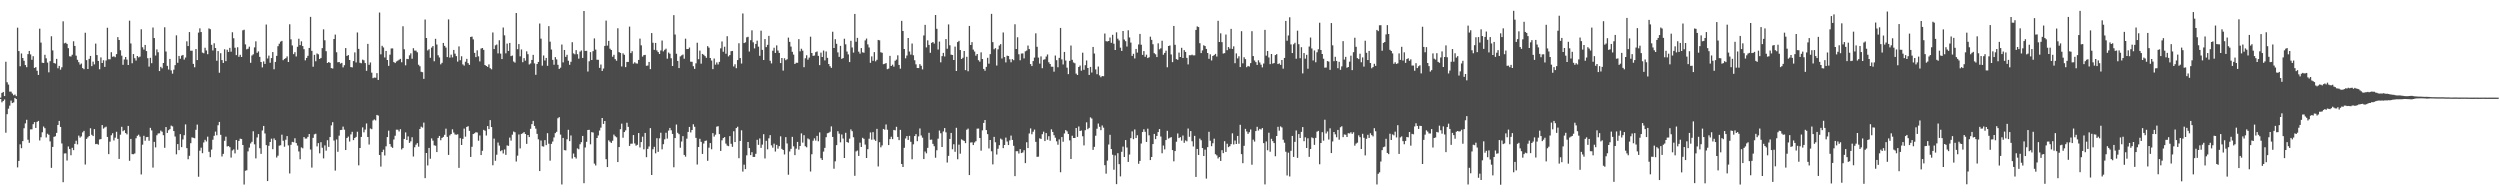 <?xml version="1.0" encoding="UTF-8"?>
<svg xmlns="http://www.w3.org/2000/svg" width="1920" height="150">
  <path d="M0 74.992h1v1.000H0zM1 71.355h1v7.218H1zM2 70.593h1v6.968H2zM3 73.774h1v2.631H3zM4 47.428h1v54.535H4zM5 63.161h1v24.520H5zM6 64.987h1v18.457H6zM7 70.357h1v10.771H7zM8 70.381h1v6.862H8zM9 71.815h1v7.344H9zM10 73.162h1v5.489H10zM11 72.590h1v2.627H11zM12 73.807h1v2.299H12zM13 21.261h1v107.292H13zM14 39.221h1v84.378H14zM15 50.915h1v59.944H15zM16 41.061h1v72.762H16zM17 44.548h1v63.867H17zM18 46.681h1v51.814H18zM19 49.988h1v44.792H19zM20 51.617h1v40.409H20zM21 41.576h1v65.715H21zM22 39.095h1v70.572H22zM23 41.801h1v57.553H23zM24 45.952h1v53.388H24zM25 43.138h1v52.225H25zM26 52.168h1v41.621H26zM27 51.570h1v46.698H27zM28 54.346h1v39.240H28zM29 57.547h1v35.305H29zM30 22.031h1v85.863H30zM31 32.698h1v72.739H31zM32 48.178h1v53.408H32zM33 48.403h1v48.753H33zM34 42.112h1v56.336H34zM35 44.779h1v60.792H35zM36 48.055h1v54.668H36zM37 55.572h1v47.964H37zM38 47.022h1v61.558H38zM39 27.867h1v101.031H39zM40 38.684h1v74.183H40zM41 48.381h1v56.734H41zM42 48.852h1v55.811H42zM43 45.211h1v56.815H43zM44 52.421h1v43.594H44zM45 50.589h1v42.281H45zM46 53.504h1v43.993H46zM47 51.635h1v58.535H47zM48 16.362h1v123.574H48zM49 33.283h1v84.600H49zM50 32.817h1v84.941H50zM51 33.736h1v89.547H51zM52 37.012h1v75.498H52zM53 43.205h1v71.266H53zM54 43.412h1v75.856H54zM55 42.011h1v71.484H55zM56 31.701h1v83.614H56zM57 35.265h1v75.233H57zM58 42.768h1v65.296H58zM59 45.946h1v64.942H59zM60 47.789h1v56.354H60zM61 49.617h1v56.045H61zM62 48.815h1v55.923H62zM63 52.271h1v49.414H63zM64 53.153h1v47.362H64zM65 25.154h1v101.198H65zM66 46.177h1v60.479H66zM67 52.973h1v52.509H67zM68 45.189h1v59.264H68zM69 42.956h1v55.559H69zM70 50.807h1v52.710H70zM71 47.303h1v57.174H71zM72 49.446h1v49.745H72zM73 33.483h1v77.221H73zM74 42.303h1v68.195H74zM75 46.773h1v64.314H75zM76 53.202h1v53.916H76zM77 44.101h1v62.680H77zM78 48.383h1v47.685H78zM79 46.268h1v52.485H79zM80 51.352h1v46.524H80zM81 46.439h1v50.821H81zM82 21.279h1v83.890H82zM83 45.526h1v72.857H83zM84 45.586h1v63.206H84zM85 40.104h1v63.789H85zM86 43.572h1v58.771H86zM87 43.255h1v64.617H87zM88 43.951h1v61.768H88zM89 41.561h1v59.653H89zM90 28.505h1v78.150H90zM91 30.703h1v91.350H91zM92 38.602h1v64.826H92zM93 42.774h1v54.590H93zM94 49.762h1v51.025H94zM95 45.650h1v54.320H95zM96 43.778h1v58.429H96zM97 45.792h1v57.434H97zM98 49.938h1v46.787H98zM99 15.879h1v107.624H99zM100 33.392h1v73.309H100zM101 48.583h1v69.810H101zM102 41.526h1v76.930H102zM103 44.716h1v73.143H103zM104 46.510h1v59.670H104zM105 42.990h1v61.295H105zM106 44.083h1v59.353H106zM107 43.472h1v61.510H107zM108 22.463h1v111.529H108zM109 36.295h1v74.811H109zM110 38.086h1v66.185H110zM111 34.485h1v73.575H111zM112 39.240h1v66.075H112zM113 44.703h1v60.465H113zM114 51.155h1v56.927H114zM115 44.378h1v53.798H115zM116 48.530h1v51.619H116zM117 21.154h1v107.576H117zM118 29.221h1v79.751H118zM119 42.625h1v70.555H119zM120 37.928h1v65.947H120zM121 40.145h1v62.336H121zM122 54.603h1v47.777H122zM123 51.347h1v48.978H123zM124 52.493h1v48.676H124zM125 48.400h1v55.414H125zM126 20.952h1v92.540H126zM127 39.564h1v58.003H127zM128 50.567h1v51.514H128zM129 53.406h1v46.629H129zM130 45.267h1v53.925H130zM131 54.063h1v42.424H131zM132 56.602h1v40.453H132zM133 53.505h1v47.174H133zM134 50.020h1v54.816H134zM135 27.148h1v91.404H135zM136 48.243h1v62.386H136zM137 42.976h1v72.336H137zM138 45.087h1v57.945H138zM139 42.731h1v70.270H139zM140 42.194h1v64.932H140zM141 45.763h1v58.056H141zM142 44.186h1v51.336H142zM143 31.750h1v82.013H143zM144 35.400h1v86.922H144zM145 24.644h1v95.032H145zM146 38.939h1v71.039H146zM147 38.923h1v66.594H147zM148 49.029h1v56.781H148zM149 51.649h1v54.520H149zM150 37.690h1v61.988H150zM151 46.133h1v49.584H151zM152 25.041h1v110.710H152zM153 21.767h1v93.930H153zM154 24.608h1v88.807H154zM155 40.375h1v77.292H155zM156 40.916h1v68.483H156zM157 36.674h1v70.704H157zM158 38.733h1v69.909H158zM159 41.600h1v63.362H159zM160 21.795h1v94.768H160zM161 22.415h1v98.299H161zM162 34.402h1v80.513H162zM163 38.732h1v68.606H163zM164 33.219h1v71.074H164zM165 36.854h1v64.191H165zM166 46.652h1v57.227H166zM167 39.210h1v56.986H167zM168 55.856h1v37.776H168zM169 40.852h1v62.687H169zM170 46.150h1v74.025H170zM171 48.323h1v69.832H171zM172 37.827h1v70.322H172zM173 46.967h1v58.008H173zM174 38.179h1v74.285H174zM175 39.862h1v72.250H175zM176 36.748h1v76.283H176zM177 39.677h1v81.355H177zM178 24.784h1v90.766H178zM179 29.376h1v85.355H179zM180 36.662h1v81.139H180zM181 42.318h1v65.224H181zM182 36.280h1v78.727H182zM183 43.626h1v64.588H183zM184 42.093h1v64.422H184zM185 43.795h1v63.029H185zM186 23.293h1v88.088H186zM187 22.825h1v118.891H187zM188 34.120h1v97.019H188zM189 37.880h1v92.893H189zM190 37.409h1v78.852H190zM191 35.865h1v77.516H191zM192 48.253h1v61.910H192zM193 42.609h1v66.275H193zM194 41.750h1v59.060H194zM195 36.379h1v74.493H195zM196 31.725h1v89.921H196zM197 40.556h1v65.041H197zM198 39.472h1v63.484H198zM199 43.691h1v70.122H199zM200 47.601h1v70.552H200zM201 51.761h1v48.436H201zM202 47.147h1v49.591H202zM203 49.082h1v53.435H203zM204 18.865h1v92.611H204zM205 44.903h1v94.155H205zM206 42.713h1v69.272H206zM207 48.187h1v60.852H207zM208 44.597h1v61.890H208zM209 39.981h1v74.592H209zM210 53.204h1v53.100H210zM211 47.572h1v60.067H211zM212 42.902h1v78.083H212zM213 35.469h1v84.096H213zM214 33.566h1v78.328H214zM215 31.993h1v79.595H215zM216 31.407h1v72.042H216zM217 46.221h1v61.870H217zM218 45.282h1v67.385H218zM219 44.630h1v62.668H219zM220 43.295h1v61.202H220zM221 47.633h1v64.017H221zM222 18.620h1v114.612H222zM223 30.222h1v80.962H223zM224 34.929h1v74.029H224zM225 41.572h1v67.698H225zM226 40.086h1v66.106H226zM227 43.351h1v66.526H227zM228 35.935h1v75.893H228zM229 29.746h1v86.597H229zM230 34.640h1v87.676H230zM231 31.745h1v81.454H231zM232 35.356h1v78.541H232zM233 37.763h1v67.507H233zM234 46.332h1v60.109H234zM235 44.506h1v61.885H235zM236 42.877h1v62.217H236zM237 36.836h1v66.070H237zM238 12.960h1v101.898H238zM239 39.047h1v89.648H239zM240 51.233h1v54.632H240zM241 42.153h1v61.007H241zM242 47.042h1v55.670H242zM243 41.039h1v71.398H243zM244 41.707h1v68.242H244zM245 45.310h1v72.457H245zM246 44.507h1v64.696H246zM247 36.955h1v76.487H247zM248 22.523h1v99.115H248zM249 30.902h1v80.775H249zM250 39.297h1v76.401H250zM251 48.376h1v59.288H251zM252 47.635h1v65.176H252zM253 48.303h1v56.946H253zM254 52.303h1v44.026H254zM255 52.655h1v41.201H255zM256 29.939h1v77.964H256zM257 26.585h1v104.446H257zM258 40.119h1v66.984H258zM259 47.843h1v68.726H259zM260 47.614h1v56.600H260zM261 48.832h1v51.079H261zM262 48.294h1v51.435H262zM263 51.776h1v45.463H263zM264 50.057h1v49.524H264zM265 36.922h1v78.304H265zM266 42.944h1v63.038H266zM267 42.281h1v62.634H267zM268 46.082h1v62.636H268zM269 51.497h1v51.714H269zM270 51.759h1v49.474H270zM271 46.892h1v60.720H271zM272 40.221h1v65.779H272zM273 47.951h1v57.168H273zM274 24.944h1v76.203H274zM275 37.541h1v89.459H275zM276 48.245h1v65.408H276zM277 48.591h1v56.597H277zM278 45.788h1v52.064H278zM279 46.346h1v55.270H279zM280 48.431h1v51.119H280zM281 54.353h1v40.466H281zM282 33.713h1v71.494H282zM283 49.768h1v61.218H283zM284 47.965h1v50.702H284zM285 55.827h1v43.419H285zM286 60.077h1v32.447H286zM287 59.561h1v32.189H287zM288 59.693h1v32.791H288zM289 56.150h1v32.141H289zM290 61.410h1v27.358H290zM291 9.648h1v109.380H291zM292 41.711h1v86.240H292zM293 35.188h1v81.616H293zM294 36.455h1v78.481H294zM295 44.144h1v75.236H295zM296 39.140h1v73.223H296zM297 46.061h1v59.221H297zM298 50.603h1v49.730H298zM299 42.008h1v68.636H299zM300 37.239h1v75.436H300zM301 37.168h1v76.373H301zM302 47.659h1v59.529H302zM303 48.453h1v55.803H303zM304 47.209h1v52.370H304zM305 46.601h1v53.052H305zM306 45.891h1v55.056H306zM307 45.218h1v54.022H307zM308 47.836h1v66.946H308zM309 20.189h1v93.540H309zM310 37.842h1v68.884H310zM311 50.179h1v51.502H311zM312 45.224h1v62.296H312zM313 45.408h1v59.337H313zM314 42.500h1v67.231H314zM315 40.936h1v67.633H315zM316 45.088h1v60.348H316zM317 37.003h1v83.194H317zM318 38.870h1v74.207H318zM319 38.859h1v72.260H319zM320 40.119h1v69.824H320zM321 49.698h1v62.955H321zM322 50.885h1v48.165H322zM323 55.145h1v42.145H323zM324 55.440h1v42.552H324zM325 60.556h1v33.596H325zM326 15.027h1v121.797H326zM327 29.192h1v88.330H327zM328 38.764h1v88.292H328zM329 37.858h1v75.773H329zM330 44.377h1v77.525H330zM331 36.578h1v69.696H331zM332 35.363h1v72.693H332zM333 47.059h1v64.567H333zM334 29.820h1v82.125H334zM335 34.195h1v82.592H335zM336 42.430h1v63.519H336zM337 44.142h1v60.263H337zM338 49.395h1v58.346H338zM339 48.245h1v57.689H339zM340 32.950h1v72.161H340zM341 35.224h1v68.301H341zM342 36.533h1v62.273H342zM343 43.820h1v61.271H343zM344 14.874h1v104.127H344zM345 44.263h1v59.710H345zM346 41.996h1v60.906H346zM347 44.074h1v55.233H347zM348 38.340h1v63.455H348zM349 41.229h1v62.032H349zM350 43.094h1v60.401H350zM351 47.301h1v55.796H351zM352 35.623h1v93.302H352zM353 46.222h1v59.879H353zM354 43.194h1v68.183H354zM355 49.467h1v57.170H355zM356 50.400h1v48.370H356zM357 47.431h1v57.518H357zM358 45.216h1v52.247H358zM359 48.473h1v48.460H359zM360 49.836h1v50.682H360zM361 28.376h1v92.133H361zM362 28.093h1v84.667H362zM363 30.278h1v72.659H363zM364 40.589h1v61.745H364zM365 43.862h1v57.657H365zM366 38.631h1v63.149H366zM367 43.254h1v64.811H367zM368 47.137h1v56.918H368zM369 37.276h1v81.833H369zM370 36.863h1v78.963H370zM371 38.295h1v61.428H371zM372 49.929h1v50.498H372zM373 50.686h1v53.393H373zM374 51.358h1v45.468H374zM375 49.437h1v49.745H375zM376 52.396h1v39.845H376zM377 53.241h1v44.355H377zM378 24.931h1v101.977H378zM379 37.666h1v68.766H379zM380 34.812h1v88.692H380zM381 34.198h1v84.619H381zM382 41.033h1v68.422H382zM383 30.900h1v80.930H383zM384 41.186h1v74.922H384zM385 45.344h1v70.011H385zM386 21.132h1v96.724H386zM387 27.139h1v87.660H387zM388 40.951h1v77.987H388zM389 33.498h1v78.157H389zM390 39.123h1v72.883H390zM391 32.994h1v72.677H391zM392 43.092h1v64.871H392zM393 42.648h1v60.802H393zM394 47.259h1v53.735H394zM395 48.068h1v53.488H395zM396 9.986h1v114.066H396zM397 37.777h1v81.787H397zM398 33.820h1v69.436H398zM399 43.251h1v70.735H399zM400 37.980h1v64.878H400zM401 47.778h1v54.573H401zM402 44.625h1v56.794H402zM403 46.606h1v56.325H403zM404 39.448h1v71.054H404zM405 41.613h1v62.063H405zM406 49.496h1v55.795H406zM407 48.755h1v50.175H407zM408 46.031h1v49.325H408zM409 42.157h1v50.647H409zM410 48.680h1v48.037H410zM411 57.424h1v41.410H411zM412 49.153h1v53.670H412zM413 47.567h1v59.445H413zM414 18.088h1v113.273H414zM415 29.704h1v78.218H415zM416 50.453h1v61.872H416zM417 42.579h1v70.000H417zM418 46.451h1v61.190H418zM419 44.492h1v66.980H419zM420 50.536h1v51.785H420zM421 20.094h1v90.283H421zM422 31.997h1v91.371H422zM423 38.065h1v72.416H423zM424 45.997h1v62.692H424zM425 49.713h1v55.865H425zM426 43.853h1v58.394H426zM427 45.618h1v55.623H427zM428 49.774h1v41.040H428zM429 52.945h1v36.991H429zM430 51.979h1v51.406H430zM431 34.214h1v107.475H431zM432 47.910h1v58.018H432zM433 38.414h1v76.912H433zM434 43.694h1v71.833H434zM435 42.071h1v64.936H435zM436 46.668h1v53.014H436zM437 49.774h1v58.598H437zM438 47.462h1v56.600H438zM439 32.428h1v89.326H439zM440 41.002h1v76.906H440zM441 41.730h1v78.913H441zM442 38.493h1v83.269H442zM443 41.641h1v72.333H443zM444 45.039h1v69.576H444zM445 39.651h1v71.158H445zM446 38.738h1v70.445H446zM447 44.506h1v59.870H447zM448 8.423h1v132.257H448zM449 39.134h1v74.119H449zM450 39.010h1v69.881H450zM451 54.912h1v44.925H451zM452 47.047h1v52.657H452zM453 40.062h1v70.790H453zM454 46.069h1v55.411H454zM455 39.290h1v62.494H455zM456 29.480h1v96.181H456zM457 38.098h1v88.980H457zM458 45.871h1v60.133H458zM459 45.938h1v58.097H459zM460 52.116h1v48.151H460zM461 49.580h1v48.443H461zM462 54.480h1v36.165H462zM463 52.656h1v42.509H463zM464 35.291h1v57.620H464zM465 15.823h1v106.429H465zM466 35.045h1v93.274H466zM467 31.362h1v76.390H467zM468 37.354h1v71.511H468zM469 38.406h1v71.389H469zM470 43.562h1v64.512H470zM471 42.100h1v61.298H471zM472 45.436h1v59.201H472zM473 46.625h1v58.849H473zM474 21.693h1v102.780H474zM475 40.021h1v72.944H475zM476 40.654h1v58.562H476zM477 51.030h1v43.938H477zM478 40.944h1v64.833H478zM479 42.079h1v59.369H479zM480 51.547h1v48.583H480zM481 47.554h1v46.690H481zM482 47.544h1v49.895H482zM483 20.436h1v91.618H483zM484 40.796h1v69.575H484zM485 39.301h1v71.036H485zM486 48.917h1v54.801H486zM487 47.811h1v62.375H487zM488 48.690h1v63.177H488zM489 48.850h1v62.382H489zM490 46.035h1v56.159H490zM491 29.666h1v83.581H491zM492 34.807h1v74.288H492zM493 43.454h1v61.500H493zM494 42.350h1v72.327H494zM495 42.145h1v59.943H495zM496 50.550h1v70.154H496zM497 50.311h1v64.021H497zM498 47.557h1v64.912H498zM499 53.105h1v45.279H499zM500 25.401h1v109.001H500zM501 32.798h1v81.858H501zM502 38.287h1v74.475H502zM503 32.966h1v84.797H503zM504 38.720h1v67.414H504zM505 39.993h1v76.642H505zM506 41.488h1v64.747H506zM507 38.782h1v63.172H507zM508 31.112h1v83.585H508zM509 39.490h1v71.247H509zM510 38.249h1v68.781H510zM511 37.359h1v64.589H511zM512 45.050h1v61.376H512zM513 40.341h1v59.967H513zM514 41.284h1v56.966H514zM515 44.751h1v55.305H515zM516 50.669h1v52.208H516zM517 11.612h1v116.863H517zM518 26.543h1v79.467H518zM519 41.287h1v54.335H519zM520 46.815h1v55.187H520zM521 52.277h1v50.812H521zM522 43.317h1v70.119H522zM523 42.546h1v66.148H523zM524 41.879h1v62.656H524zM525 45.114h1v73.850H525zM526 29.715h1v90.605H526zM527 37.696h1v68.804H527zM528 37.647h1v63.661H528zM529 36.510h1v60.967H529zM530 47.351h1v54.405H530zM531 47.464h1v52.375H531zM532 50.826h1v44.623H532zM533 52.906h1v44.452H533zM534 48.632h1v57.233H534zM535 32.842h1v93.535H535zM536 45.461h1v67.456H536zM537 38.856h1v67.763H537zM538 48.895h1v60.062H538zM539 41.401h1v76.831H539zM540 42.112h1v68.096H540zM541 43.104h1v65.117H541zM542 44.404h1v63.529H542zM543 35.409h1v88.098H543zM544 36.633h1v76.766H544zM545 44.527h1v65.361H545zM546 46.507h1v68.132H546zM547 53.091h1v49.168H547zM548 44.967h1v59.945H548zM549 49.654h1v53.777H549zM550 47.920h1v49.384H550zM551 49.507h1v47.390H551zM552 47.495h1v55.497H552zM553 37.126h1v78.788H553zM554 31.856h1v75.901H554zM555 39.710h1v66.338H555zM556 35.875h1v69.466H556zM557 41.288h1v69.014H557zM558 27.800h1v84.012H558zM559 43.291h1v68.965H559zM560 42.295h1v62.254H560zM561 39.303h1v71.151H561zM562 39.116h1v73.640H562zM563 51.055h1v49.737H563zM564 49.377h1v59.719H564zM565 52.352h1v45.990H565zM566 46.110h1v51.232H566zM567 33.229h1v88.259H567zM568 44.618h1v63.625H568zM569 48.818h1v51.299H569zM570 10.323h1v121.492H570zM571 33.061h1v93.420H571zM572 32.503h1v97.392H572zM573 28.652h1v90.639H573zM574 28.277h1v80.774H574zM575 39.577h1v74.164H575zM576 30.885h1v88.259H576zM577 23.311h1v93.575H577zM578 32.526h1v88.013H578zM579 37.186h1v83.350H579zM580 33.724h1v84.391H580zM581 31.255h1v76.119H581zM582 35.832h1v75.417H582zM583 42.840h1v63.484H583zM584 23.551h1v90.005H584zM585 38.314h1v72.734H585zM586 46.059h1v57.008H586zM587 29.993h1v91.704H587zM588 36.220h1v71.895H588zM589 34.468h1v80.217H589zM590 27.557h1v78.692H590zM591 46.655h1v57.105H591zM592 48.714h1v62.924H592zM593 38.971h1v74.437H593zM594 36.682h1v73.679H594zM595 40.649h1v75.749H595zM596 34.860h1v76.376H596zM597 38.833h1v75.351H597zM598 40.673h1v71.563H598zM599 48.435h1v56.249H599zM600 44.537h1v69.779H600zM601 54.221h1v60.997H601zM602 44.742h1v73.874H602zM603 46.243h1v59.054H603zM604 45.538h1v64.642H604zM605 28.861h1v105.323H605zM606 32.129h1v84.197H606zM607 35.765h1v78.539H607zM608 39.776h1v65.326H608zM609 41.923h1v70.483H609zM610 49.155h1v69.998H610zM611 48.166h1v66.002H611zM612 48.217h1v60.767H612zM613 30.031h1v84.866H613zM614 39.403h1v72.711H614zM615 37.412h1v65.021H615zM616 38.924h1v70.570H616zM617 51.607h1v52.233H617zM618 44.773h1v67.559H618zM619 42.468h1v70.680H619zM620 45.841h1v60.492H620zM621 44.231h1v62.803H621zM622 28.145h1v103.578H622zM623 40.719h1v77.737H623zM624 42.904h1v65.179H624zM625 42.637h1v63.626H625zM626 40.095h1v67.881H626zM627 39.517h1v64.845H627zM628 42.894h1v65.577H628zM629 50.008h1v51.657H629zM630 40.382h1v81.100H630zM631 43.781h1v79.108H631zM632 38.814h1v77.601H632zM633 46.391h1v67.172H633zM634 39.550h1v65.799H634zM635 44.433h1v57.921H635zM636 49.143h1v52.856H636zM637 50.875h1v50.279H637zM638 52.110h1v44.940H638zM639 24.353h1v80.802H639zM640 36.846h1v92.745H640zM641 30.118h1v93.765H641zM642 33.624h1v77.814H642zM643 40.219h1v60.531H643zM644 43.649h1v59.024H644zM645 35.240h1v74.078H645zM646 45.190h1v58.082H646zM647 44.606h1v61.810H647zM648 29.723h1v91.631H648zM649 34.062h1v67.921H649zM650 39.590h1v69.444H650zM651 41.790h1v67.819H651zM652 47.691h1v58.824H652zM653 31.343h1v68.048H653zM654 36.461h1v64.325H654zM655 40.403h1v65.010H655zM656 10.694h1v124.307H656zM657 32.047h1v84.205H657zM658 29.073h1v86.541H658zM659 39.697h1v80.037H659zM660 41.195h1v68.364H660zM661 36.929h1v75.954H661zM662 40.178h1v65.663H662zM663 40.517h1v66.079H663zM664 31.048h1v80.025H664zM665 29.607h1v91.729H665zM666 34.088h1v80.472H666zM667 36.444h1v70.081H667zM668 48.234h1v53.516H668zM669 43.313h1v64.010H669zM670 46.709h1v54.769H670zM671 40.055h1v67.099H671zM672 47.089h1v61.100H672zM673 45.940h1v53.049H673zM674 30.676h1v97.186H674zM675 30.977h1v78.252H675zM676 40.155h1v73.002H676zM677 40.554h1v71.101H677zM678 49.292h1v49.724H678zM679 49.001h1v50.649H679zM680 48.425h1v47.178H680zM681 53.132h1v46.490H681zM682 52.697h1v58.696H682zM683 42.922h1v63.954H683zM684 50.683h1v54.328H684zM685 49.686h1v57.187H685zM686 51.216h1v48.591H686zM687 46.641h1v53.433H687zM688 45.761h1v51.641H688zM689 42.509h1v62.648H689zM690 49.877h1v57.766H690zM691 52.762h1v46.962H691zM692 16.002h1v109.937H692zM693 23.818h1v104.436H693zM694 37.612h1v75.916H694zM695 44.782h1v61.569H695zM696 42.661h1v61.854H696zM697 29.193h1v78.265H697zM698 39.604h1v64.755H698zM699 41.938h1v66.956H699zM700 33.431h1v88.870H700zM701 42.462h1v68.380H701zM702 46.261h1v58.227H702zM703 49.424h1v53.609H703zM704 52.219h1v56.222H704zM705 52.280h1v52.451H705zM706 49.240h1v49.399H706zM707 50.516h1v53.496H707zM708 53.313h1v52.414H708zM709 27.236h1v94.939H709zM710 19.073h1v97.308H710zM711 36.407h1v81.344H711zM712 30.992h1v82.547H712zM713 34.444h1v67.561H713zM714 40.556h1v66.806H714zM715 32.941h1v74.267H715zM716 32.262h1v78.208H716zM717 33.495h1v78.769H717zM718 11.503h1v109.656H718zM719 22.097h1v93.283H719zM720 38.047h1v68.467H720zM721 31.970h1v68.283H721zM722 47.864h1v54.489H722zM723 43.089h1v69.829H723zM724 40.588h1v60.400H724zM725 43.354h1v55.004H725zM726 29.978h1v71.629H726zM727 37.426h1v87.390H727zM728 18.719h1v100.982H728zM729 34.742h1v71.959H729zM730 41.964h1v60.124H730zM731 42.231h1v72.384H731zM732 46.092h1v64.719H732zM733 35.811h1v80.766H733zM734 54.503h1v43.652H734zM735 32.319h1v89.986H735zM736 31.406h1v79.700H736zM737 38.455h1v79.561H737zM738 45.297h1v61.700H738zM739 44.330h1v63.384H739zM740 39.169h1v69.056H740zM741 53.841h1v56.075H741zM742 43.598h1v56.034H742zM743 54.739h1v44.012H743zM744 19.911h1v114.541H744zM745 34.565h1v74.881H745zM746 32.340h1v76.976H746zM747 38.073h1v73.332H747zM748 39.596h1v69.835H748zM749 42.747h1v65.703H749zM750 41.460h1v57.355H750zM751 46.242h1v52.477H751zM752 47.386h1v58.576H752zM753 40.196h1v75.536H753zM754 45.327h1v54.832H754zM755 52.934h1v41.459H755zM756 54.345h1v37.823H756zM757 51.353h1v48.534H757zM758 44.386h1v58.621H758zM759 48.874h1v65.166H759zM760 41.568h1v65.935H760zM761 10.659h1v105.527H761zM762 32.370h1v93.877H762zM763 37.856h1v67.265H763zM764 36.943h1v72.302H764zM765 50.317h1v68.371H765zM766 37.911h1v76.309H766zM767 34.996h1v76.498H767zM768 33.892h1v72.552H768zM769 44.896h1v62.323H769zM770 24.932h1v88.840H770zM771 43.816h1v67.525H771zM772 47.926h1v57.750H772zM773 42.732h1v65.939H773zM774 42.999h1v68.407H774zM775 45.527h1v62.294H775zM776 47.843h1v56.280H776zM777 45.437h1v62.027H777zM778 46.233h1v65.718H778zM779 18.624h1v116.623H779zM780 37.615h1v78.511H780zM781 28.636h1v87.479H781zM782 41.652h1v76.282H782zM783 46.308h1v68.238H783zM784 41.129h1v76.449H784zM785 40.988h1v76.101H785zM786 44.856h1v70.517H786zM787 39.429h1v85.872H787zM788 38.814h1v70.459H788zM789 34.965h1v78.767H789zM790 37.701h1v64.791H790zM791 49.212h1v49.405H791zM792 50.733h1v52.360H792zM793 46.890h1v54.291H793zM794 44.256h1v55.260H794zM795 25.617h1v83.357H795zM796 35.921h1v84.555H796zM797 44.237h1v76.060H797zM798 48.834h1v57.383H798zM799 43.309h1v63.392H799zM800 52.390h1v50.658H800zM801 45.889h1v55.232H801zM802 45.535h1v62.787H802zM803 43.404h1v58.797H803zM804 41.829h1v65.509H804zM805 47.824h1v56.801H805zM806 49.162h1v58.913H806zM807 51.222h1v48.104H807zM808 51.244h1v50.102H808zM809 55.026h1v48.828H809zM810 42.664h1v63.115H810zM811 46.249h1v62.300H811zM812 51.676h1v59.482H812zM813 44.421h1v62.635H813zM814 21.447h1v110.869H814zM815 45.617h1v59.655H815zM816 49.520h1v59.313H816zM817 39.863h1v62.642H817zM818 46.499h1v53.400H818zM819 51.986h1v48.894H819zM820 56.947h1v45.942H820zM821 46.766h1v61.041H821zM822 34.995h1v87.109H822zM823 45.902h1v58.349H823zM824 47.951h1v58.043H824zM825 48.591h1v57.407H825zM826 56.538h1v41.787H826zM827 57.616h1v47.493H827zM828 51.478h1v45.641H828zM829 50.314h1v50.309H829zM830 54.260h1v45.953H830zM831 40.438h1v64.203H831zM832 53.582h1v58.060H832zM833 50.074h1v49.936H833zM834 46.430h1v47.542H834zM835 52.246h1v46.992H835zM836 57.572h1v40.646H836zM837 51.423h1v38.741H837zM838 55.685h1v35.336H838zM839 36.054h1v79.046H839zM840 41.099h1v71.669H840zM841 53.287h1v50.956H841zM842 56.997h1v41.848H842zM843 51.101h1v43.781H843zM844 57.904h1v39.463H844zM845 59.273h1v40.734H845zM846 58.383h1v37.963H846zM847 58.513h1v39.516H847zM848 25.735h1v101.121H848zM849 31.625h1v101.740H849zM850 31.841h1v91.484H850zM851 31.510h1v79.486H851zM852 28.817h1v74.689H852zM853 32.882h1v81.576H853zM854 26.716h1v92.118H854zM855 33.606h1v96.772H855zM856 38.413h1v80.949H856zM857 24.840h1v116.569H857zM858 29.674h1v87.977H858zM859 31.098h1v94.973H859zM860 36.610h1v98.878H860zM861 39.101h1v77.482H861zM862 23.832h1v88.760H862zM863 30.348h1v90.245H863zM864 31.628h1v75.920H864zM865 35.761h1v77.550H865zM866 23.265h1v101.078H866zM867 28.789h1v89.871H867zM868 32.704h1v73.400H868zM869 42.942h1v57.974H869zM870 41.315h1v65.602H870zM871 44.905h1v54.544H871zM872 37.584h1v68.435H872zM873 40.405h1v63.468H873zM874 34.158h1v91.664H874zM875 26.084h1v97.517H875zM876 34.359h1v75.848H876zM877 42.137h1v59.307H877zM878 39.234h1v60.051H878zM879 43.627h1v57.575H879zM880 41.997h1v66.992H880zM881 44.570h1v54.232H881zM882 43.999h1v59.943H882zM883 28.184h1v94.733H883zM884 30.600h1v89.980H884zM885 33.998h1v76.659H885zM886 40.878h1v61.988H886zM887 41.711h1v65.150H887zM888 43.834h1v60.581H888zM889 33.290h1v68.122H889zM890 37.883h1v61.263H890zM891 37.107h1v67.752H891zM892 31.289h1v86.421H892zM893 42.018h1v69.736H893zM894 40.649h1v74.109H894zM895 38.901h1v68.695H895zM896 51.674h1v48.774H896zM897 35.327h1v71.124H897zM898 34.940h1v70.840H898zM899 41.825h1v63.507H899zM900 47.741h1v67.534H900zM901 19.942h1v103.956H901zM902 34.395h1v81.603H902zM903 45.394h1v63.483H903zM904 45.905h1v56.591H904zM905 40.390h1v65.626H905zM906 43.774h1v61.521H906zM907 36.696h1v71.267H907zM908 44.542h1v59.570H908zM909 38.508h1v71.141H909zM910 39.907h1v67.929H910zM911 44.443h1v64.102H911zM912 49.459h1v49.268H912zM913 42.386h1v62.687H913zM914 42.454h1v58.207H914zM915 41.997h1v66.492H915zM916 42.549h1v69.961H916zM917 42.505h1v61.840H917zM918 23.000h1v112.886H918zM919 20.291h1v94.102H919zM920 20.776h1v98.287H920zM921 33.195h1v73.247H921zM922 40.741h1v67.009H922zM923 38.681h1v75.041H923zM924 34.750h1v85.049H924zM925 35.354h1v79.594H925zM926 37.571h1v99.607H926zM927 40.685h1v72.293H927zM928 45.160h1v56.064H928zM929 41.702h1v66.371H929zM930 46.415h1v65.878H930zM931 43.019h1v66.993H931zM932 42.311h1v64.206H932zM933 41.350h1v77.096H933zM934 43.426h1v75.930H934zM935 15.951h1v105.732H935zM936 32.276h1v88.356H936zM937 25.581h1v98.040H937zM938 32.352h1v83.000H938zM939 41.132h1v76.450H939zM940 40.818h1v67.639H940zM941 26.539h1v90.123H941zM942 38.560h1v71.830H942zM943 36.131h1v76.845H943zM944 37.358h1v74.942H944zM945 22.154h1v88.544H945zM946 37.578h1v64.834H946zM947 35.578h1v75.390H947zM948 48.562h1v59.392H948zM949 40.998h1v69.573H949zM950 44.869h1v59.509H950zM951 43.198h1v67.189H951zM952 51.518h1v44.314H952zM953 23.955h1v94.429H953zM954 48.655h1v76.682H954zM955 43.994h1v67.973H955zM956 45.407h1v53.572H956zM957 51.618h1v49.351H957zM958 50.645h1v52.171H958zM959 51.075h1v50.430H959zM960 48.484h1v50.939H960zM961 23.949h1v102.583H961zM962 43.057h1v64.192H962zM963 46.431h1v62.312H963zM964 47.698h1v52.957H964zM965 49.853h1v47.554H965zM966 46.293h1v53.972H966zM967 47.976h1v50.997H967zM968 49.680h1v49.790H968zM969 51.745h1v46.588H969zM970 48.793h1v61.149H970zM971 22.928h1v118.703H971zM972 42.753h1v65.885H972zM973 39.163h1v76.234H973zM974 44.151h1v57.770H974zM975 49.235h1v67.310H975zM976 41.451h1v65.169H976zM977 48.870h1v59.506H977zM978 48.420h1v61.441H978zM979 42.289h1v77.705H979zM980 41.594h1v62.858H980zM981 49.199h1v48.169H981zM982 48.691h1v51.677H982zM983 49.819h1v47.259H983zM984 46.074h1v51.808H984zM985 52.744h1v54.587H985zM986 44.477h1v65.134H986zM987 16.066h1v100.481H987zM988 31.297h1v103.469H988zM989 27.221h1v90.027H989zM990 13.265h1v122.258H990zM991 34.106h1v81.684H991zM992 40.742h1v63.674H992zM993 34.000h1v86.509H993zM994 32.875h1v76.076H994zM995 45.127h1v55.060H995zM996 23.569h1v97.667H996zM997 33.962h1v68.983H997zM998 44.686h1v61.315H998zM999 36.261h1v65.022H999zM1000 56.352h1v41.232H1000zM1001 40.774h1v67.643H1001zM1002 45.079h1v60.390H1002zM1003 42.064h1v71.581H1003zM1004 52.780h1v53.440H1004zM1005 35.728h1v84.742H1005zM1006 28.836h1v85.597H1006zM1007 37.231h1v68.292H1007zM1008 46.434h1v59.694H1008zM1009 38.761h1v72.491H1009zM1010 47.820h1v58.084H1010zM1011 40.120h1v61.026H1011zM1012 37.846h1v62.640H1012zM1013 17.451h1v108.716H1013zM1014 38.397h1v71.444H1014zM1015 41.490h1v60.030H1015zM1016 45.114h1v62.909H1016zM1017 51.979h1v39.963H1017zM1018 51.840h1v50.673H1018zM1019 46.896h1v54.046H1019zM1020 47.290h1v59.889H1020zM1021 53.675h1v44.863H1021zM1022 17.735h1v99.796H1022zM1023 34.818h1v73.815H1023zM1024 47.009h1v54.387H1024zM1025 43.615h1v59.569H1025zM1026 46.809h1v58.612H1026zM1027 52.380h1v47.398H1027zM1028 47.458h1v59.833H1028zM1029 53.588h1v44.128H1029zM1030 51.015h1v45.933H1030zM1031 31.575h1v73.725H1031zM1032 45.770h1v57.513H1032zM1033 43.667h1v59.828H1033zM1034 52.037h1v53.165H1034zM1035 51.442h1v50.874H1035zM1036 47.345h1v55.152H1036zM1037 42.732h1v58.858H1037zM1038 53.883h1v48.927H1038zM1039 40.096h1v61.487H1039zM1040 28.955h1v82.893H1040zM1041 35.966h1v74.331H1041zM1042 44.651h1v64.919H1042zM1043 45.398h1v58.514H1043zM1044 41.256h1v64.089H1044zM1045 47.818h1v66.622H1045zM1046 44.083h1v58.686H1046zM1047 51.129h1v54.686H1047zM1048 31.268h1v88.082H1048zM1049 40.567h1v66.026H1049zM1050 46.117h1v57.424H1050zM1051 39.133h1v66.825H1051zM1052 48.376h1v53.954H1052zM1053 52.415h1v51.370H1053zM1054 51.519h1v53.237H1054zM1055 48.974h1v49.477H1055zM1056 50.599h1v50.208H1056zM1057 23.002h1v118.658H1057zM1058 23.913h1v109.541H1058zM1059 19.417h1v112.952H1059zM1060 19.361h1v104.686H1060zM1061 38.985h1v76.320H1061zM1062 32.966h1v80.104H1062zM1063 32.265h1v80.346H1063zM1064 26.437h1v80.152H1064zM1065 19.319h1v98.147H1065zM1066 26.134h1v92.233H1066zM1067 38.257h1v64.448H1067zM1068 39.189h1v68.347H1068zM1069 41.029h1v62.183H1069zM1070 49.004h1v54.953H1070zM1071 47.819h1v53.286H1071zM1072 49.118h1v56.469H1072zM1073 48.615h1v47.563H1073zM1074 40.992h1v77.225H1074zM1075 45.976h1v59.559H1075zM1076 35.961h1v68.778H1076zM1077 46.472h1v61.938H1077zM1078 40.203h1v70.607H1078zM1079 48.280h1v59.958H1079zM1080 45.343h1v59.894H1080zM1081 44.767h1v60.724H1081zM1082 46.704h1v54.683H1082zM1083 45.543h1v66.355H1083zM1084 50.320h1v52.492H1084zM1085 50.303h1v52.880H1085zM1086 54.319h1v42.828H1086zM1087 48.555h1v46.093H1087zM1088 52.272h1v44.461H1088zM1089 50.915h1v48.111H1089zM1090 50.111h1v46.510H1090zM1091 56.351h1v40.408H1091zM1092 20.517h1v105.419H1092zM1093 36.046h1v71.361H1093zM1094 40.132h1v63.285H1094zM1095 36.207h1v63.875H1095zM1096 48.379h1v52.705H1096zM1097 50.781h1v51.697H1097zM1098 55.008h1v47.561H1098zM1099 53.857h1v45.244H1099zM1100 41.028h1v72.298H1100zM1101 45.041h1v60.950H1101zM1102 45.773h1v59.812H1102zM1103 40.861h1v60.487H1103zM1104 47.489h1v54.225H1104zM1105 48.254h1v48.256H1105zM1106 44.155h1v55.890H1106zM1107 39.452h1v63.184H1107zM1108 51.456h1v45.623H1108zM1109 43.796h1v59.465H1109zM1110 34.843h1v82.008H1110zM1111 43.963h1v53.609H1111zM1112 56.403h1v38.576H1112zM1113 54.176h1v44.847H1113zM1114 47.390h1v63.843H1114zM1115 37.687h1v64.374H1115zM1116 47.361h1v56.396H1116zM1117 40.903h1v65.658H1117zM1118 44.233h1v56.926H1118zM1119 43.085h1v57.529H1119zM1120 58.015h1v43.018H1120zM1121 54.809h1v46.025H1121zM1122 48.745h1v50.909H1122zM1123 46.684h1v63.695H1123zM1124 59.053h1v40.142H1124zM1125 56.853h1v35.489H1125zM1126 61.681h1v27.496H1126zM1127 19.676h1v122.006H1127zM1128 24.968h1v103.904H1128zM1129 23.222h1v109.836H1129zM1130 38.586h1v77.715H1130zM1131 40.895h1v70.253H1131zM1132 34.688h1v76.834H1132zM1133 28.611h1v80.942H1133zM1134 40.015h1v73.275H1134zM1135 28.480h1v108.070H1135zM1136 32.640h1v100.717H1136zM1137 22.527h1v115.691H1137zM1138 27.714h1v95.396H1138zM1139 37.540h1v70.992H1139zM1140 28.361h1v88.929H1140zM1141 24.241h1v91.597H1141zM1142 30.561h1v90.181H1142zM1143 40.245h1v75.271H1143zM1144 28.464h1v94.067H1144zM1145 33.380h1v93.060H1145zM1146 42.256h1v92.467H1146zM1147 32.187h1v88.380H1147zM1148 43.650h1v71.889H1148zM1149 40.486h1v77.578H1149zM1150 38.490h1v79.292H1150zM1151 42.958h1v64.589H1151zM1152 25.601h1v116.292H1152zM1153 28.458h1v79.430H1153zM1154 21.755h1v88.924H1154zM1155 41.646h1v68.502H1155zM1156 38.808h1v63.639H1156zM1157 50.537h1v54.862H1157zM1158 50.371h1v49.174H1158zM1159 51.631h1v59.151H1159zM1160 49.840h1v55.272H1160zM1161 52.205h1v50.054H1161zM1162 8.277h1v124.010H1162zM1163 15.108h1v109.261H1163zM1164 32.211h1v98.655H1164zM1165 30.063h1v80.393H1165zM1166 24.045h1v85.617H1166zM1167 36.157h1v77.819H1167zM1168 37.553h1v78.554H1168zM1169 30.224h1v90.849H1169zM1170 16.762h1v101.630H1170zM1171 24.526h1v92.712H1171zM1172 25.317h1v92.399H1172zM1173 27.751h1v82.612H1173zM1174 36.853h1v71.120H1174zM1175 32.522h1v85.067H1175zM1176 30.824h1v79.019H1176zM1177 42.114h1v66.562H1177zM1178 45.982h1v59.530H1178zM1179 30.671h1v90.306H1179zM1180 34.176h1v74.570H1180zM1181 36.405h1v69.344H1181zM1182 41.366h1v58.985H1182zM1183 43.924h1v60.579H1183zM1184 41.784h1v66.597H1184zM1185 41.678h1v65.610H1185zM1186 47.976h1v57.793H1186zM1187 19.037h1v104.936H1187zM1188 37.227h1v76.634H1188zM1189 39.525h1v73.117H1189zM1190 43.779h1v60.334H1190zM1191 49.642h1v44.529H1191zM1192 55.851h1v43.475H1192zM1193 51.571h1v41.309H1193zM1194 53.833h1v40.804H1194zM1195 50.804h1v51.245H1195zM1196 23.629h1v74.362H1196zM1197 12.067h1v113.595H1197zM1198 31.401h1v89.390H1198zM1199 29.126h1v95.444H1199zM1200 39.940h1v72.500H1200zM1201 36.852h1v67.274H1201zM1202 42.755h1v59.234H1202zM1203 47.641h1v59.641H1203zM1204 32.091h1v93.627H1204zM1205 37.138h1v68.474H1205zM1206 44.976h1v59.958H1206zM1207 39.790h1v64.597H1207zM1208 48.250h1v54.473H1208zM1209 49.786h1v44.469H1209zM1210 48.530h1v47.767H1210zM1211 49.484h1v51.280H1211zM1212 45.596h1v58.611H1212zM1213 28.832h1v101.587H1213zM1214 31.590h1v85.063H1214zM1215 38.112h1v80.534H1215zM1216 34.541h1v85.775H1216zM1217 46.626h1v60.048H1217zM1218 44.197h1v61.300H1218zM1219 36.268h1v75.008H1219zM1220 37.310h1v69.413H1220zM1221 38.785h1v77.347H1221zM1222 21.203h1v94.969H1222zM1223 47.391h1v71.921H1223zM1224 43.125h1v68.035H1224zM1225 50.547h1v62.505H1225zM1226 49.129h1v50.986H1226zM1227 55.325h1v50.085H1227zM1228 50.766h1v51.486H1228zM1229 54.892h1v53.701H1229zM1230 51.351h1v56.434H1230zM1231 16.269h1v111.036H1231zM1232 34.325h1v93.702H1232zM1233 33.441h1v86.573H1233zM1234 29.335h1v88.373H1234zM1235 38.303h1v73.059H1235zM1236 37.899h1v71.336H1236zM1237 33.765h1v67.324H1237zM1238 40.276h1v64.822H1238zM1239 31.710h1v107.943H1239zM1240 26.807h1v85.296H1240zM1241 45.105h1v55.846H1241zM1242 44.844h1v63.292H1242zM1243 49.823h1v54.351H1243zM1244 48.915h1v51.440H1244zM1245 40.578h1v65.047H1245zM1246 52.106h1v51.652H1246zM1247 53.233h1v48.181H1247zM1248 43.799h1v71.925H1248zM1249 13.770h1v104.042H1249zM1250 37.751h1v81.481H1250zM1251 29.504h1v79.263H1251zM1252 45.133h1v59.542H1252zM1253 41.596h1v60.942H1253zM1254 48.178h1v61.865H1254zM1255 46.118h1v56.151H1255zM1256 36.487h1v74.519H1256zM1257 21.631h1v94.654H1257zM1258 37.131h1v81.878H1258zM1259 35.061h1v70.697H1259zM1260 40.826h1v62.145H1260zM1261 47.066h1v47.431H1261zM1262 55.170h1v41.251H1262zM1263 45.681h1v53.470H1263zM1264 47.824h1v57.437H1264zM1265 58.739h1v39.519H1265zM1266 15.258h1v108.935H1266zM1267 18.759h1v115.119H1267zM1268 33.298h1v87.049H1268zM1269 36.441h1v84.044H1269zM1270 38.619h1v73.195H1270zM1271 39.958h1v80.788H1271zM1272 30.646h1v82.332H1272zM1273 29.157h1v84.852H1273zM1274 26.927h1v111.341H1274zM1275 21.150h1v91.081H1275zM1276 21.908h1v97.095H1276zM1277 29.103h1v82.062H1277zM1278 43.961h1v66.257H1278zM1279 39.018h1v68.493H1279zM1280 44.103h1v61.587H1280zM1281 41.230h1v64.371H1281zM1282 49.408h1v49.043H1282zM1283 25.882h1v77.235H1283zM1284 42.659h1v74.307H1284zM1285 39.082h1v70.470H1285zM1286 35.586h1v83.728H1286zM1287 40.218h1v56.983H1287zM1288 31.684h1v80.712H1288zM1289 39.890h1v70.584H1289zM1290 32.955h1v74.351H1290zM1291 39.182h1v93.231H1291zM1292 18.065h1v102.353H1292zM1293 37.825h1v75.128H1293zM1294 33.023h1v89.909H1294zM1295 43.494h1v65.032H1295zM1296 49.260h1v64.494H1296zM1297 39.301h1v62.815H1297zM1298 50.600h1v59.719H1298zM1299 50.495h1v55.328H1299zM1300 55.347h1v37.904H1300zM1301 21.865h1v118.781H1301zM1302 22.163h1v95.662H1302zM1303 25.314h1v87.162H1303zM1304 40.454h1v64.598H1304zM1305 35.433h1v79.280H1305zM1306 27.180h1v83.547H1306zM1307 31.681h1v67.094H1307zM1308 31.430h1v73.829H1308zM1309 29.164h1v111.638H1309zM1310 24.603h1v90.972H1310zM1311 36.958h1v76.516H1311zM1312 39.335h1v64.588H1312zM1313 48.862h1v56.700H1313zM1314 42.610h1v58.960H1314zM1315 46.640h1v62.021H1315zM1316 54.361h1v52.218H1316zM1317 46.160h1v62.950H1317zM1318 16.964h1v102.819H1318zM1319 31.141h1v99.743H1319zM1320 44.637h1v58.923H1320zM1321 44.744h1v72.241H1321zM1322 48.905h1v57.162H1322zM1323 48.511h1v58.415H1323zM1324 47.010h1v53.630H1324zM1325 47.723h1v55.236H1325zM1326 18.947h1v114.235H1326zM1327 40.397h1v86.015H1327zM1328 43.396h1v64.728H1328zM1329 51.584h1v48.661H1329zM1330 45.179h1v55.401H1330zM1331 56.669h1v46.735H1331zM1332 32.103h1v68.049H1332zM1333 51.982h1v50.107H1333zM1334 39.549h1v61.899H1334zM1335 51.972h1v50.777H1335zM1336 27.613h1v114.132H1336zM1337 37.697h1v76.900H1337zM1338 33.280h1v91.955H1338zM1339 40.842h1v72.725H1339zM1340 44.943h1v67.500H1340zM1341 42.483h1v67.637H1341zM1342 41.131h1v68.142H1342zM1343 40.598h1v83.143H1343zM1344 17.652h1v116.952H1344zM1345 40.742h1v82.784H1345zM1346 40.568h1v77.385H1346zM1347 39.834h1v67.874H1347zM1348 46.732h1v56.066H1348zM1349 47.475h1v57.897H1349zM1350 38.924h1v65.048H1350zM1351 43.122h1v55.565H1351zM1352 20.789h1v86.586H1352zM1353 33.898h1v101.292H1353zM1354 29.852h1v80.583H1354zM1355 21.788h1v90.332H1355zM1356 41.279h1v71.945H1356zM1357 43.534h1v75.779H1357zM1358 43.206h1v66.243H1358zM1359 38.791h1v68.318H1359zM1360 41.069h1v74.168H1360zM1361 34.952h1v104.747H1361zM1362 34.566h1v80.435H1362zM1363 38.572h1v89.170H1363zM1364 39.351h1v66.829H1364zM1365 34.363h1v67.214H1365zM1366 41.281h1v59.109H1366zM1367 51.561h1v49.089H1367zM1368 50.769h1v51.831H1368zM1369 49.075h1v54.442H1369zM1370 25.105h1v78.185H1370zM1371 28.168h1v100.557H1371zM1372 37.378h1v80.698H1372zM1373 45.052h1v64.338H1373zM1374 44.205h1v59.561H1374zM1375 42.225h1v70.549H1375zM1376 44.427h1v67.957H1376zM1377 48.856h1v59.035H1377zM1378 41.566h1v68.201H1378zM1379 26.102h1v89.481H1379zM1380 38.496h1v73.457H1380zM1381 38.582h1v85.653H1381zM1382 43.725h1v68.609H1382zM1383 41.318h1v62.004H1383zM1384 39.638h1v73.706H1384zM1385 43.958h1v67.361H1385zM1386 55.200h1v44.472H1386zM1387 40.317h1v60.163H1387zM1388 32.587h1v91.730H1388zM1389 29.238h1v97.817H1389zM1390 42.014h1v72.109H1390zM1391 38.535h1v58.617H1391zM1392 48.736h1v54.244H1392zM1393 38.448h1v71.984H1393zM1394 43.052h1v66.192H1394zM1395 44.594h1v56.727H1395zM1396 28.335h1v106.789H1396zM1397 47.502h1v56.037H1397zM1398 49.906h1v48.286H1398zM1399 52.387h1v47.580H1399zM1400 52.579h1v40.211H1400zM1401 46.201h1v52.055H1401zM1402 50.647h1v56.385H1402zM1403 40.294h1v64.490H1403zM1404 50.375h1v51.149H1404zM1405 22.547h1v95.563H1405zM1406 12.338h1v128.553H1406zM1407 17.625h1v107.508H1407zM1408 11.047h1v102.851H1408zM1409 36.109h1v72.121H1409zM1410 41.785h1v69.882H1410zM1411 39.774h1v68.848H1411zM1412 34.767h1v75.692H1412zM1413 40.833h1v68.408H1413zM1414 17.913h1v122.430H1414zM1415 34.110h1v91.230H1415zM1416 32.286h1v86.639H1416zM1417 36.011h1v78.488H1417zM1418 46.967h1v73.709H1418zM1419 32.767h1v91.554H1419zM1420 40.476h1v83.361H1420zM1421 46.883h1v69.024H1421zM1422 46.639h1v63.713H1422zM1423 24.311h1v102.594H1423zM1424 39.509h1v72.457H1424zM1425 34.887h1v75.450H1425zM1426 46.508h1v55.643H1426zM1427 45.430h1v65.661H1427zM1428 35.345h1v79.096H1428zM1429 39.991h1v73.217H1429zM1430 46.844h1v59.494H1430zM1431 32.682h1v108.489H1431zM1432 31.880h1v83.154H1432zM1433 37.426h1v76.647H1433zM1434 42.060h1v65.465H1434zM1435 45.320h1v61.738H1435zM1436 50.665h1v44.717H1436zM1437 47.973h1v55.899H1437zM1438 51.225h1v46.628H1438zM1439 47.901h1v50.073H1439zM1440 17.332h1v112.261H1440zM1441 21.912h1v100.906H1441zM1442 26.588h1v100.054H1442zM1443 20.987h1v96.779H1443zM1444 33.892h1v81.075H1444zM1445 40.372h1v75.618H1445zM1446 27.299h1v86.457H1446zM1447 34.278h1v81.452H1447zM1448 32.650h1v76.529H1448zM1449 8.860h1v115.405H1449zM1450 33.759h1v72.519H1450zM1451 36.419h1v71.699H1451zM1452 34.794h1v67.606H1452zM1453 29.400h1v75.564H1453zM1454 36.584h1v78.350H1454zM1455 43.740h1v71.866H1455zM1456 37.980h1v79.719H1456zM1457 50.139h1v63.596H1457zM1458 18.488h1v112.975H1458zM1459 38.190h1v78.471H1459zM1460 38.235h1v73.553H1460zM1461 41.200h1v67.894H1461zM1462 44.653h1v67.302H1462zM1463 42.362h1v62.146H1463zM1464 45.292h1v58.334H1464zM1465 43.184h1v62.958H1465zM1466 25.810h1v85.622H1466zM1467 38.360h1v71.339H1467zM1468 42.689h1v64.884H1468zM1469 47.990h1v64.319H1469zM1470 44.548h1v64.311H1470zM1471 49.478h1v48.291H1471zM1472 47.929h1v54.930H1472zM1473 43.457h1v53.013H1473zM1474 52.612h1v39.912H1474zM1475 16.104h1v114.015H1475zM1476 20.701h1v101.441H1476zM1477 30.868h1v94.599H1477zM1478 41.565h1v70.683H1478zM1479 48.114h1v63.939H1479zM1480 47.235h1v61.167H1480zM1481 43.366h1v68.461H1481zM1482 42.309h1v76.536H1482zM1483 36.304h1v84.782H1483zM1484 16.701h1v99.220H1484zM1485 17.396h1v94.383H1485zM1486 29.874h1v87.347H1486zM1487 45.911h1v64.234H1487zM1488 46.658h1v48.192H1488zM1489 38.929h1v67.003H1489zM1490 42.669h1v56.990H1490zM1491 42.961h1v63.144H1491zM1492 22.571h1v105.702H1492zM1493 41.657h1v68.926H1493zM1494 36.238h1v74.962H1494zM1495 38.029h1v76.794H1495zM1496 39.068h1v76.983H1496zM1497 33.415h1v76.893H1497zM1498 28.026h1v79.380H1498zM1499 41.878h1v62.688H1499zM1500 29.093h1v95.805H1500zM1501 36.716h1v72.939H1501zM1502 43.890h1v71.201H1502zM1503 45.234h1v73.254H1503zM1504 46.432h1v62.415H1504zM1505 52.491h1v57.720H1505zM1506 51.537h1v59.072H1506zM1507 52.295h1v62.611H1507zM1508 49.284h1v54.423H1508zM1509 40.171h1v64.827H1509zM1510 25.110h1v116.411H1510zM1511 32.088h1v99.639H1511zM1512 36.316h1v70.607H1512zM1513 41.674h1v62.930H1513zM1514 40.555h1v60.791H1514zM1515 39.831h1v65.745H1515zM1516 47.161h1v58.078H1516zM1517 48.019h1v58.817H1517zM1518 27.928h1v97.681H1518zM1519 40.925h1v66.222H1519zM1520 49.718h1v47.731H1520zM1521 43.050h1v55.764H1521zM1522 49.890h1v48.823H1522zM1523 43.173h1v53.975H1523zM1524 41.619h1v58.783H1524zM1525 54.079h1v43.447H1525zM1526 54.110h1v44.995H1526zM1527 43.272h1v61.004H1527zM1528 19.252h1v95.781H1528zM1529 48.407h1v58.700H1529zM1530 39.438h1v67.554H1530zM1531 43.808h1v59.871H1531zM1532 40.187h1v67.526H1532zM1533 37.662h1v59.268H1533zM1534 47.057h1v51.358H1534zM1535 32.157h1v94.963H1535zM1536 36.918h1v82.841H1536zM1537 41.521h1v63.878H1537zM1538 39.567h1v67.730H1538zM1539 46.769h1v54.298H1539zM1540 40.281h1v66.000H1540zM1541 49.075h1v46.059H1541zM1542 45.955h1v60.883H1542zM1543 51.714h1v49.706H1543zM1544 13.063h1v96.643H1544zM1545 17.434h1v106.339H1545zM1546 17.468h1v110.734H1546zM1547 15.512h1v120.048H1547zM1548 38.323h1v79.395H1548zM1549 36.107h1v84.960H1549zM1550 37.747h1v91.956H1550zM1551 21.784h1v96.344H1551zM1552 41.082h1v83.909H1552zM1553 37.095h1v90.041H1553zM1554 31.562h1v77.038H1554zM1555 30.128h1v89.726H1555zM1556 41.791h1v71.307H1556zM1557 41.175h1v58.723H1557zM1558 34.381h1v81.748H1558zM1559 43.308h1v72.069H1559zM1560 37.681h1v79.415H1560zM1561 45.878h1v55.338H1561zM1562 13.926h1v115.704H1562zM1563 26.550h1v105.293H1563zM1564 26.404h1v98.345H1564zM1565 32.499h1v76.668H1565zM1566 41.983h1v75.098H1566zM1567 32.110h1v89.155H1567zM1568 28.329h1v90.304H1568zM1569 19.583h1v98.727H1569zM1570 29.171h1v112.012H1570zM1571 30.223h1v81.421H1571zM1572 36.648h1v72.117H1572zM1573 41.495h1v67.209H1573zM1574 36.596h1v74.163H1574zM1575 46.807h1v67.940H1575zM1576 42.090h1v66.335H1576zM1577 50.398h1v65.298H1577zM1578 46.749h1v55.498H1578zM1579 21.940h1v94.191H1579zM1580 31.732h1v105.120H1580zM1581 35.058h1v82.248H1581zM1582 33.317h1v78.245H1582zM1583 39.729h1v71.423H1583zM1584 44.294h1v71.519H1584zM1585 48.559h1v65.370H1585zM1586 51.589h1v59.180H1586zM1587 46.747h1v62.576H1587zM1588 13.016h1v109.734H1588zM1589 39.436h1v69.909H1589zM1590 39.748h1v65.903H1590zM1591 47.935h1v61.945H1591zM1592 47.805h1v50.914H1592zM1593 43.613h1v61.821H1593zM1594 52.434h1v51.068H1594zM1595 42.335h1v64.746H1595zM1596 26.926h1v83.290H1596zM1597 8.350h1v123.923H1597zM1598 34.045h1v86.681H1598zM1599 33.821h1v82.098H1599zM1600 49.258h1v54.801H1600zM1601 46.987h1v69.921H1601zM1602 45.876h1v62.925H1602zM1603 45.503h1v68.878H1603zM1604 51.025h1v50.680H1604zM1605 23.339h1v113.001H1605zM1606 38.981h1v63.777H1606zM1607 47.877h1v65.293H1607zM1608 50.381h1v52.790H1608zM1609 45.322h1v58.028H1609zM1610 50.756h1v55.174H1610zM1611 46.379h1v58.566H1611zM1612 48.514h1v57.723H1612zM1613 54.928h1v41.618H1613zM1614 15.599h1v119.909H1614zM1615 19.006h1v115.164H1615zM1616 27.248h1v96.100H1616zM1617 30.983h1v87.477H1617zM1618 40.527h1v71.754H1618zM1619 38.721h1v74.900H1619zM1620 32.568h1v82.295H1620zM1621 33.774h1v88.464H1621zM1622 33.240h1v89.837H1622zM1623 37.069h1v74.225H1623zM1624 39.075h1v76.594H1624zM1625 38.777h1v83.014H1625zM1626 47.050h1v71.711H1626zM1627 38.709h1v76.357H1627zM1628 40.486h1v65.087H1628zM1629 46.413h1v64.383H1629zM1630 44.520h1v60.498H1630zM1631 24.476h1v102.103H1631zM1632 31.505h1v85.443H1632zM1633 42.983h1v78.853H1633zM1634 38.641h1v73.903H1634zM1635 43.173h1v66.623H1635zM1636 37.781h1v75.744H1636zM1637 34.322h1v77.923H1637zM1638 39.390h1v69.673H1638zM1639 34.452h1v93.680H1639zM1640 21.123h1v95.650H1640zM1641 30.772h1v82.339H1641zM1642 25.539h1v85.376H1642zM1643 39.117h1v66.674H1643zM1644 40.753h1v67.470H1644zM1645 46.084h1v52.323H1645zM1646 44.261h1v57.814H1646zM1647 44.930h1v58.885H1647zM1648 47.388h1v52.313H1648zM1649 25.292h1v102.574H1649zM1650 36.953h1v75.171H1650zM1651 49.019h1v69.151H1651zM1652 45.326h1v68.000H1652zM1653 47.294h1v55.614H1653zM1654 55.686h1v44.076H1654zM1655 52.470h1v50.489H1655zM1656 52.377h1v44.063H1656zM1657 38.297h1v95.527H1657zM1658 37.874h1v84.299H1658zM1659 43.049h1v83.902H1659zM1660 31.034h1v92.335H1660zM1661 29.303h1v84.758H1661zM1662 38.891h1v72.548H1662zM1663 44.047h1v63.364H1663zM1664 40.578h1v66.801H1664zM1665 44.442h1v60.943H1665zM1666 47.913h1v62.487H1666zM1667 33.870h1v91.697H1667zM1668 39.545h1v79.060H1668zM1669 50.682h1v61.679H1669zM1670 49.319h1v50.142H1670zM1671 46.421h1v61.149H1671zM1672 41.952h1v70.875H1672zM1673 50.489h1v59.696H1673zM1674 49.654h1v56.350H1674zM1675 36.568h1v102.703H1675zM1676 38.574h1v67.863H1676zM1677 52.010h1v45.281H1677zM1678 51.784h1v53.442H1678zM1679 58.452h1v39.766H1679zM1680 56.423h1v44.032H1680zM1681 59.740h1v42.640H1681zM1682 50.765h1v42.133H1682zM1683 46.334h1v49.762H1683zM1684 9.278h1v124.682H1684zM1685 14.333h1v107.116H1685zM1686 21.480h1v92.762H1686zM1687 28.638h1v92.597H1687zM1688 34.766h1v80.410H1688zM1689 38.367h1v73.265H1689zM1690 42.665h1v72.351H1690zM1691 46.385h1v64.714H1691zM1692 36.475h1v73.186H1692zM1693 28.009h1v99.078H1693zM1694 44.163h1v75.904H1694zM1695 40.779h1v77.826H1695zM1696 45.774h1v65.651H1696zM1697 37.799h1v71.869H1697zM1698 32.245h1v81.741H1698zM1699 31.769h1v79.817H1699zM1700 45.079h1v59.144H1700zM1701 19.598h1v84.874H1701zM1702 33.818h1v92.118H1702zM1703 34.019h1v92.548H1703zM1704 34.066h1v81.015H1704zM1705 40.686h1v62.272H1705zM1706 22.526h1v88.357H1706zM1707 24.319h1v92.837H1707zM1708 31.629h1v76.097H1708zM1709 41.419h1v72.752H1709zM1710 28.805h1v106.802H1710zM1711 35.504h1v77.565H1711zM1712 36.621h1v72.217H1712zM1713 46.580h1v58.464H1713zM1714 50.614h1v57.298H1714zM1715 47.510h1v64.221H1715zM1716 44.218h1v66.595H1716zM1717 48.378h1v49.671H1717zM1718 52.918h1v49.794H1718zM1719 14.871h1v114.197H1719zM1720 35.075h1v84.696H1720zM1721 40.992h1v80.108H1721zM1722 34.199h1v70.543H1722zM1723 39.699h1v66.679H1723zM1724 37.164h1v66.781H1724zM1725 38.185h1v61.219H1725zM1726 42.617h1v57.867H1726zM1727 26.812h1v103.189H1727zM1728 35.042h1v76.404H1728zM1729 33.930h1v73.992H1729zM1730 38.909h1v69.317H1730zM1731 43.035h1v52.659H1731zM1732 44.682h1v59.388H1732zM1733 47.609h1v53.831H1733zM1734 45.355h1v58.193H1734zM1735 39.427h1v65.248H1735zM1736 26.167h1v81.899H1736zM1737 40.767h1v86.598H1737zM1738 48.241h1v77.733H1738zM1739 47.157h1v65.954H1739zM1740 24.763h1v99.832H1740zM1741 35.473h1v83.683H1741zM1742 43.612h1v61.819H1742zM1743 47.717h1v53.651H1743zM1744 47.571h1v61.179H1744zM1745 34.155h1v80.874H1745zM1746 50.352h1v50.174H1746zM1747 51.846h1v44.811H1747zM1748 55.692h1v45.879H1748zM1749 55.925h1v45.532H1749zM1750 55.228h1v40.900H1750zM1751 59.933h1v29.922H1751zM1752 62.840h1v24.219H1752zM1753 44.090h1v60.449H1753zM1754 38.638h1v82.802H1754zM1755 37.384h1v77.836H1755zM1756 36.915h1v72.229H1756zM1757 41.735h1v70.523H1757zM1758 39.184h1v74.426H1758zM1759 46.573h1v59.349H1759zM1760 48.345h1v58.690H1760zM1761 46.508h1v59.113H1761zM1762 52.348h1v50.088H1762zM1763 54.608h1v48.312H1763zM1764 53.862h1v48.046H1764zM1765 57.096h1v41.018H1765zM1766 58.699h1v37.232H1766zM1767 56.621h1v35.418H1767zM1768 55.963h1v32.023H1768zM1769 56.376h1v31.511H1769zM1770 56.299h1v33.152H1770zM1771 56.025h1v34.436H1771zM1772 59.408h1v33.132H1772zM1773 60.335h1v31.238H1773zM1774 59.157h1v29.732H1774zM1775 61.812h1v26.536H1775zM1776 62.383h1v26.340H1776zM1777 63.043h1v24.171H1777zM1778 65.648h1v21.689H1778zM1779 66.324h1v22.392H1779zM1780 65.639h1v22.285H1780zM1781 64.855h1v20.959H1781zM1782 65.074h1v20.756H1782zM1783 65.573h1v19.994H1783zM1784 64.607h1v19.842H1784zM1785 64.097h1v19.693H1785zM1786 64.794h1v19.554H1786zM1787 63.493h1v19.852H1787zM1788 64.955h1v18.639H1788zM1789 65.456h1v18.379H1789zM1790 65.541h1v17.545H1790zM1791 65.062h1v16.902H1791zM1792 66.521h1v16.165H1792zM1793 66.937h1v16.308H1793zM1794 67.845h1v15.466H1794zM1795 67.931h1v14.419H1795zM1796 68.165h1v15.940H1796zM1797 68.787h1v14.019H1797zM1798 68.992h1v12.843H1798zM1799 68.807h1v13.220H1799zM1800 68.416h1v12.705H1800zM1801 67.795h1v13.295H1801zM1802 68.005h1v13.437H1802zM1803 67.380h1v13.996H1803zM1804 67.785h1v13.673H1804zM1805 67.476h1v14.140H1805zM1806 67.357h1v13.668H1806zM1807 68.199h1v12.782H1807zM1808 67.481h1v13.808H1808zM1809 67.961h1v13.152H1809zM1810 68.210h1v12.581H1810zM1811 68.449h1v11.768H1811zM1812 69.364h1v10.757H1812zM1813 70.125h1v9.767H1813zM1814 71.034h1v8.679H1814zM1815 71.241h1v8.977H1815zM1816 70.885h1v9.444H1816zM1817 70.809h1v9.200H1817zM1818 70.569h1v8.993H1818zM1819 70.865h1v8.260H1819zM1820 70.546h1v8.496H1820zM1821 70.300h1v8.154H1821zM1822 70.441h1v8.078H1822zM1823 70.449h1v7.713H1823zM1824 71.062h1v6.697H1824zM1825 71.288h1v6.198H1825zM1826 71.718h1v5.543H1826zM1827 71.871h1v5.363H1827zM1828 71.794h1v5.497H1828zM1829 71.876h1v5.291H1829zM1830 71.570h1v5.739H1830zM1831 71.811h1v5.302H1831zM1832 72.022h1v5.084H1832zM1833 71.974h1v5.123H1833zM1834 72.209h1v4.726H1834zM1835 72.454h1v4.578H1835zM1836 72.596h1v4.231H1836zM1837 72.746h1v3.846H1837zM1838 72.819h1v3.700H1838zM1839 73.095h1v3.319H1839zM1840 73.250h1v3.005H1840zM1841 73.327h1v2.980H1841zM1842 73.283h1v2.961H1842zM1843 73.335h1v2.894H1843zM1844 73.493h1v2.735H1844zM1845 73.590h1v2.561H1845zM1846 73.756h1v2.270H1846zM1847 73.838h1v2.201H1847zM1848 73.883h1v2.192H1848zM1849 73.818h1v2.291H1849zM1850 73.705h1v2.486H1850zM1851 73.604h1v2.697H1851zM1852 73.648h1v2.645H1852zM1853 73.839h1v2.192H1853zM1854 73.983h1v1.825H1854zM1855 74.027h1v1.597H1855zM1856 74.163h1v1.426H1856zM1857 74.210h1v1.345H1857zM1858 74.215h1v1.304H1858zM1859 74.233h1v1.310H1859zM1860 74.284h1v1.257H1860zM1861 74.340h1v1.222H1861zM1862 74.415h1v1.210H1862zM1863 74.362h1v1.344H1863zM1864 74.369h1v1.345H1864zM1865 74.424h1v1.231H1865zM1866 74.529h1v1.056H1866zM1867 74.619h1v1.000H1867zM1868 74.638h1v1.000H1868zM1869 74.661h1v1.000H1869zM1870 74.651h1v1.000H1870zM1871 74.705h1v1.000H1871zM1872 74.719h1v1.000H1872zM1873 74.717h1v1.000H1873zM1874 74.713h1v1.000H1874zM1875 74.722h1v1.000H1875zM1876 74.712h1v1.000H1876zM1877 74.755h1v1.000H1877zM1878 74.812h1v1.000H1878zM1879 74.809h1v1.000H1879zM1880 74.815h1v1.000H1880zM1881 74.851h1v1.000H1881zM1882 74.902h1v1.000H1882zM1883 74.891h1v1.000H1883zM1884 74.857h1v1.000H1884zM1885 74.864h1v1.000H1885zM1886 74.869h1v1.000H1886zM1887 74.886h1v1.000H1887zM1888 74.907h1v1.000H1888zM1889 74.917h1v1.000H1889zM1890 74.898h1v1.000H1890zM1891 74.907h1v1.000H1891zM1892 74.902h1v1.000H1892zM1893 74.899h1v1.000H1893zM1894 74.924h1v1.000H1894zM1895 74.944h1v1.000H1895zM1896 74.953h1v1.000H1896zM1897 74.962h1v1.000H1897zM1898 74.976h1v1.000H1898zM1899 74.979h1v1.000H1899zM1900 74.957h1v1.000H1900zM1901 74.954h1v1.000H1901zM1902 74.959h1v1.000H1902zM1903 74.972h1v1.000H1903zM1904 74.984h1v1.000H1904zM1905 74.967h1v1.000H1905zM1906 74.951h1v1.000H1906zM1907 74.948h1v1.000H1907zM1908 74.965h1v1.000H1908zM1909 74.978h1v1.000H1909zM1910 74.986h1v1.000H1910zM1911 74.978h1v1.000H1911zM1912 74.981h1v1.000H1912zM1913 74.983h1v1.000H1913zM1914 74.979h1v1.000H1914zM1915 74.981h1v1.000H1915zM1916 74.983h1v1.000H1916zM1917 74.984h1v1.000H1917zM1918 74.982h1v1.000H1918zM1919 150.000h1v1.000H1919z" fill="#4a4a4a"></path>
</svg>
